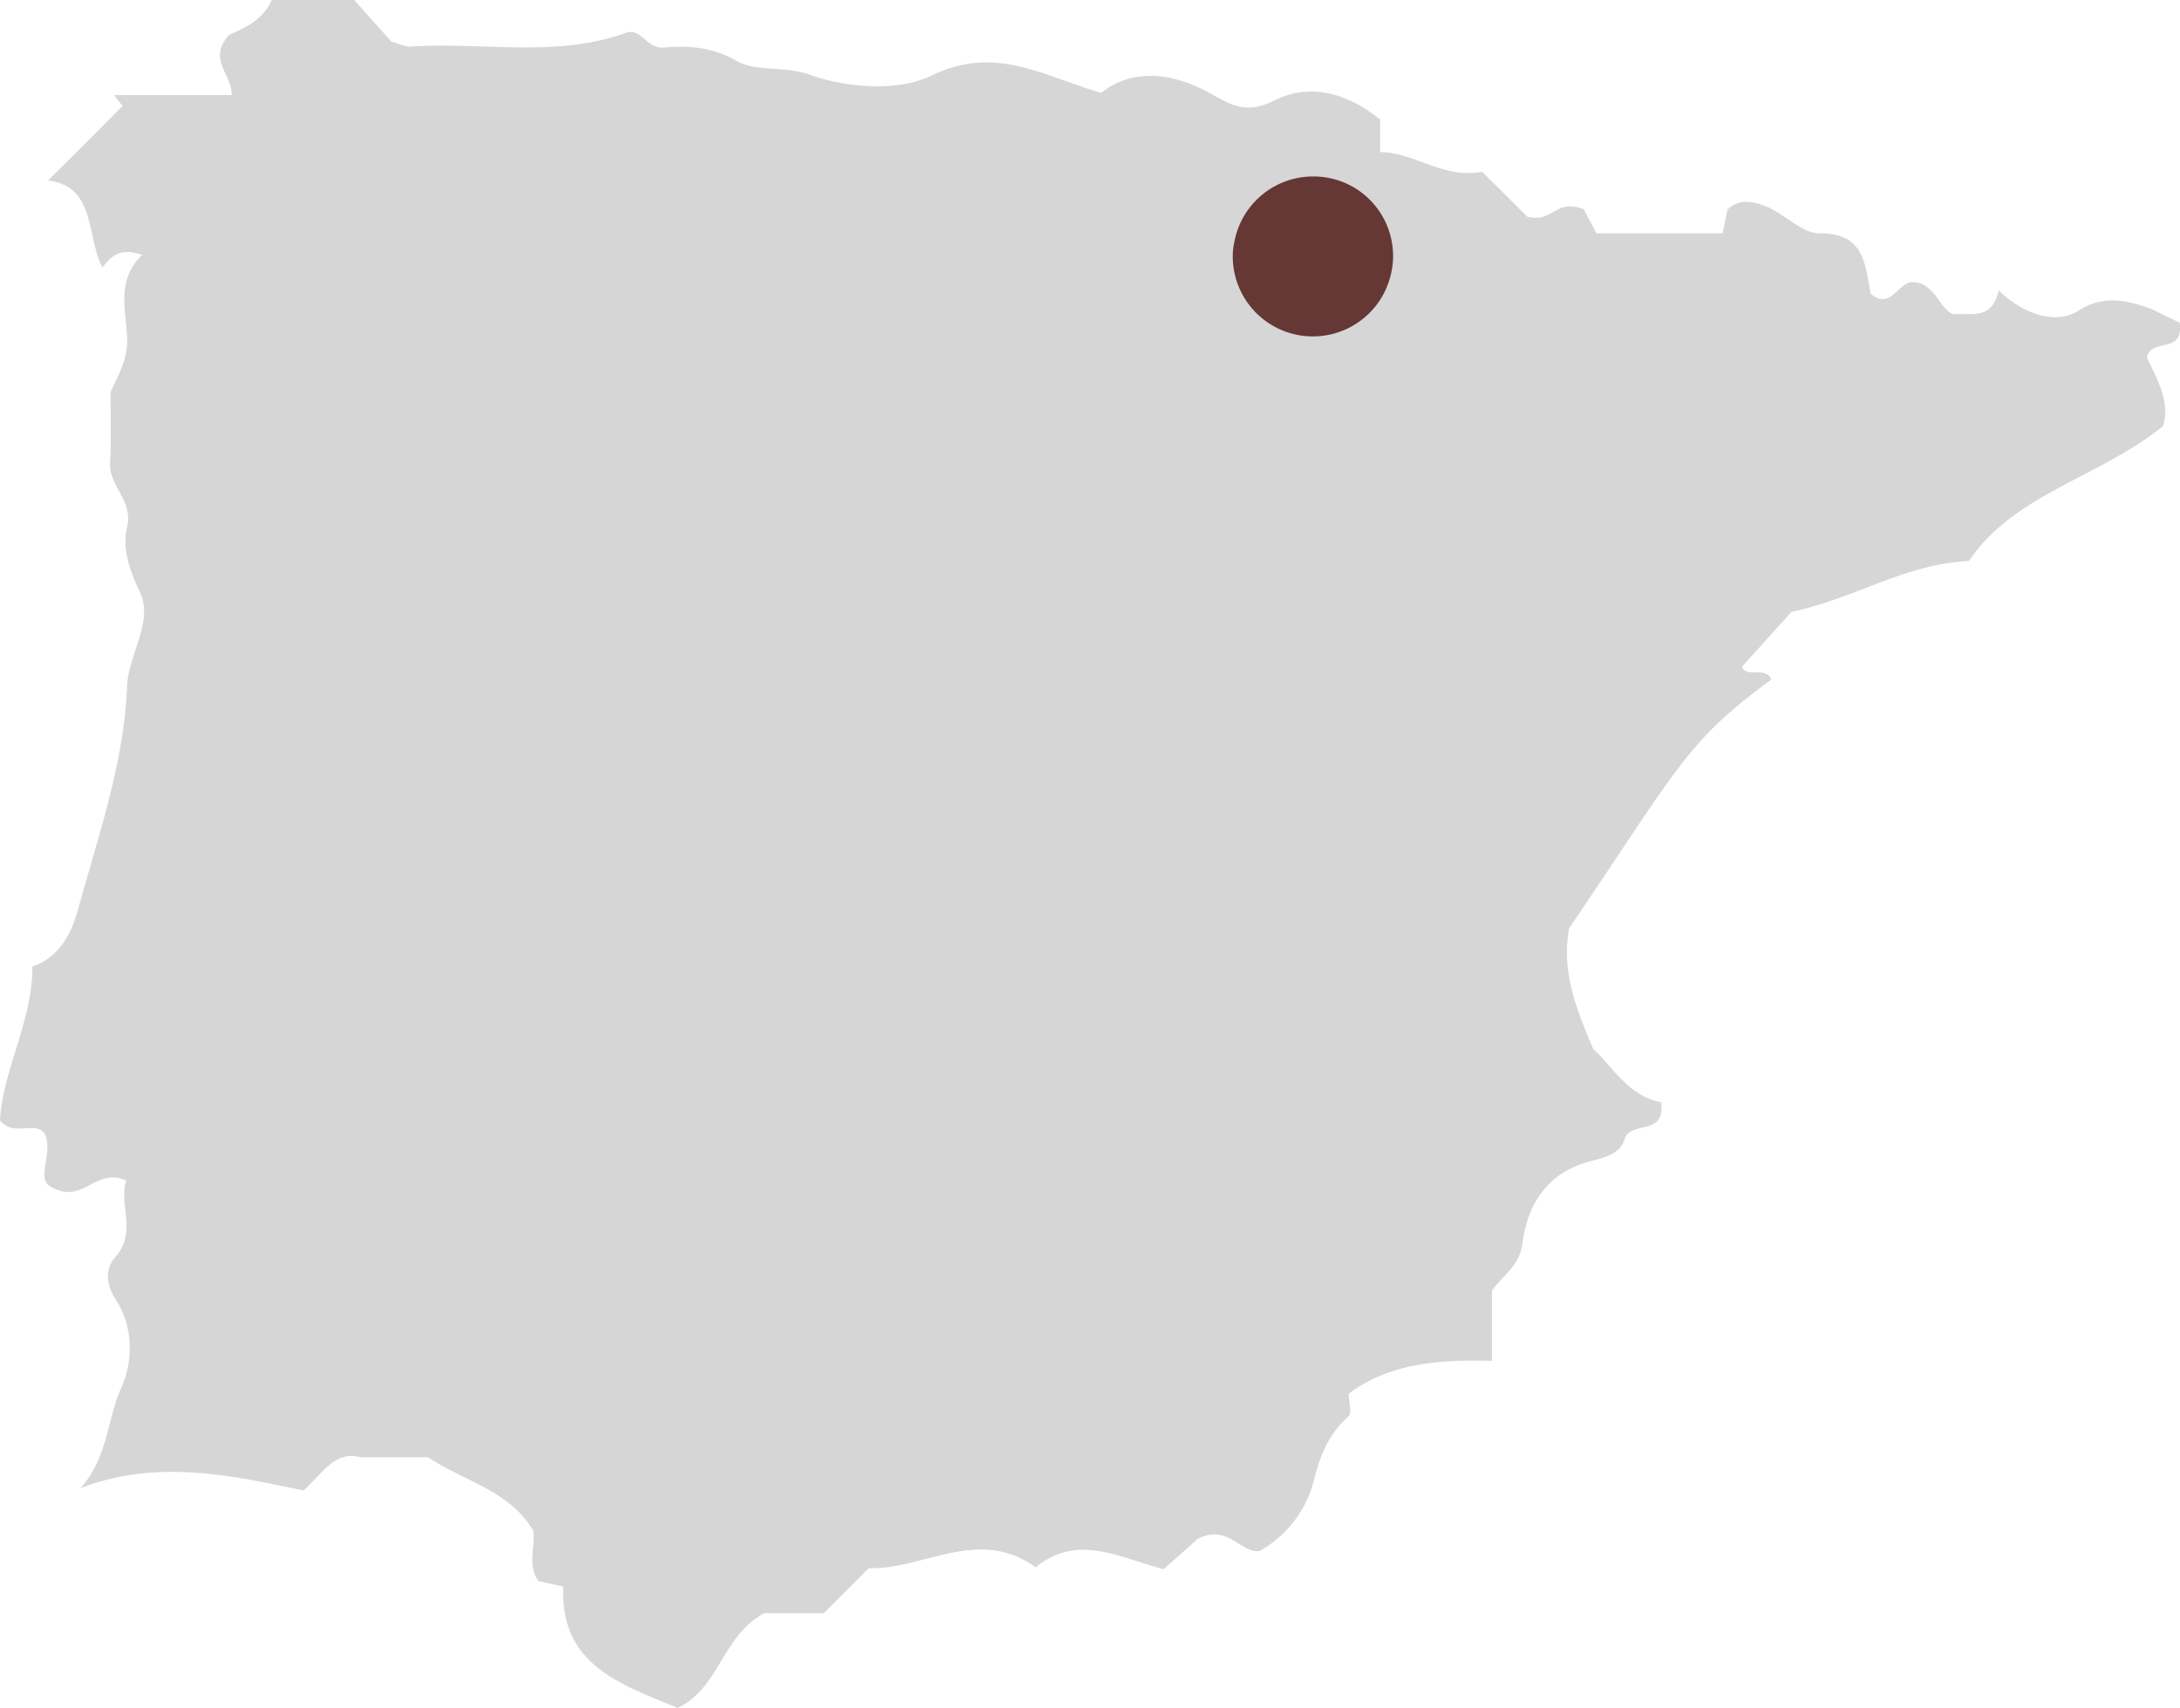 <svg xmlns="http://www.w3.org/2000/svg" viewBox="0 0 484.72 379.84"><defs><style>.a{fill:#d6d6d6;}.b{fill:#653735;}</style></defs><title>MLoc_FV_Pamplona</title><path class="a" d="M484.66,71.76c-1.4-.7-4-1.9-6.59-3.19-4.09-1.3-9.79-3.49-16.08.6-4.69,3-12,.9-17.57-4.59-1.5,6.39-5.39,5.09-10.08,5.29-3.2-1-4.19-7.58-9.69-7.09-2.9.8-4.49,6-8.69,2.59-1.3-6.49-1.3-13.57-11.38-13.47-3.79,0-7.49-4-11.38-5.79-3.1-1.3-6.49-2.1-9.09.5-.4,1.9-.7,3.49-1.1,5.29H355c-1-1.9-2.7-5-2.9-5.39-6.39-2.4-6.69,3.09-12.48,1.7-2.4-2.4-6.39-6.39-10.08-10-8.79,1.6-15.08-4.39-22.67-4.39V26.55c-7.39-5.89-15.58-8.18-23.56-4.19-5.59,2.79-8.79,1.5-13.48-1.2-8.49-4.89-17.67-6.29-25-.5-13.18-3.89-23.56-10.68-37.64-3.89-7.49,3.69-19,2.79-27.26-.2-5.69-2-11.68-.5-16.08-3-5.39-3.09-10.68-3.49-16.18-3-4.09.4-5.09-4.89-9-3.09-15.48,5.39-31.55,1.8-47.33,2.89-1,.1-2.1-.5-4.29-1.1C84.67,6.59,81.58,3.19,78.78,0H60.41c-2.1,4.89-7,6.59-9.49,7.78-4.89,5.49.7,8.68.6,13.37H25.36c.6.8,1.2,1.6,1.9,2.4C21.87,29,16.67,34.23,10.68,40.12c10.68,1.4,8.39,12,12.08,19.36,1.9-2.3,3.69-4.59,8.89-2.79C26,61.88,27.86,68.56,28.26,74.75c.3,5-1.9,8.48-3.69,12.48,0,5.19.2,10.48-.1,15.67s5.19,8.38,3.79,14.27c-1.1,4.69.4,9.38,2.8,14.37,3.2,6.59-2.5,14-2.8,21-.7,17.27-6.39,33.23-10.88,49.6-1.5,5.49-4.19,10.78-10.18,12.77C7.29,227,.6,237.93,0,249.2c3.29,3.79,7.69-.2,10,3,1.8,4.19-1.7,9.28.8,11.38,7.49,5,10.38-4.39,17.27-1-1.8,5.19,2.6,11.28-2.5,17.07-2.3,2.59-1.9,6.19.2,9.38,4.09,6.29,3.69,14.17,1.2,19.56-3.2,7.19-3,15.67-9.09,22.36,17.37-6.69,34.15-2.69,49.62.5,4.59-4.19,7-8.88,12.68-7.39h15c8.09,5.39,18.07,7.39,23.36,16.27.6,3.49-1.4,7.68,1.2,11.28,1.7.4,3.29.7,5.49,1.2-.7,17.56,12.88,21.76,25.46,27,9.19-4.29,10-16.27,19.27-21.06h13.18l10-10c12.28.3,24.46-9.38,37.14-.2,9.29-7.68,18.67-2.1,28.46.4,3-2.69,5.89-5.19,7.49-6.69,6.69-3.49,9.39,3,13.78,2.69a25.06,25.06,0,0,0,12.08-15.57c1.5-5.89,3.29-10.38,7.69-14.37.9-.8.1-3.29.1-5.09,9.29-6.89,20.37-7.58,31.85-7.29V287c2.9-3.89,6.19-5.59,6.79-10.58,1.1-8.38,5.39-15.47,14.48-18,3.2-.9,7.19-1.6,8.19-5,1.4-4.49,9-.4,8.19-8.28-7.49-1.4-11.28-8.58-15.08-11.78-4.29-9.88-7.09-17.86-5.39-26.95,24.36-35.93,26-41.42,44.93-55.29-1.2-3.09-5.69-.2-6.49-2.89,4.19-4.59,8-8.88,11-12.18,14-2.89,25.26-10.68,39.44-11.28,10.08-15,28.86-18.46,43.13-30,1.8-5.39-1.5-10.78-3.59-15.37C478.57,75,485.46,78.94,484.66,71.76Z"/><path class="b" d="M292,39.24A17.81,17.81,0,0,0,274.4,54.11a14.24,14.24,0,0,0-.3,2.89,17.81,17.81,0,0,0,35.35,3.09,15.49,15.49,0,0,0,.3-3.09A17.68,17.68,0,0,0,292,39.24Z"/></svg>